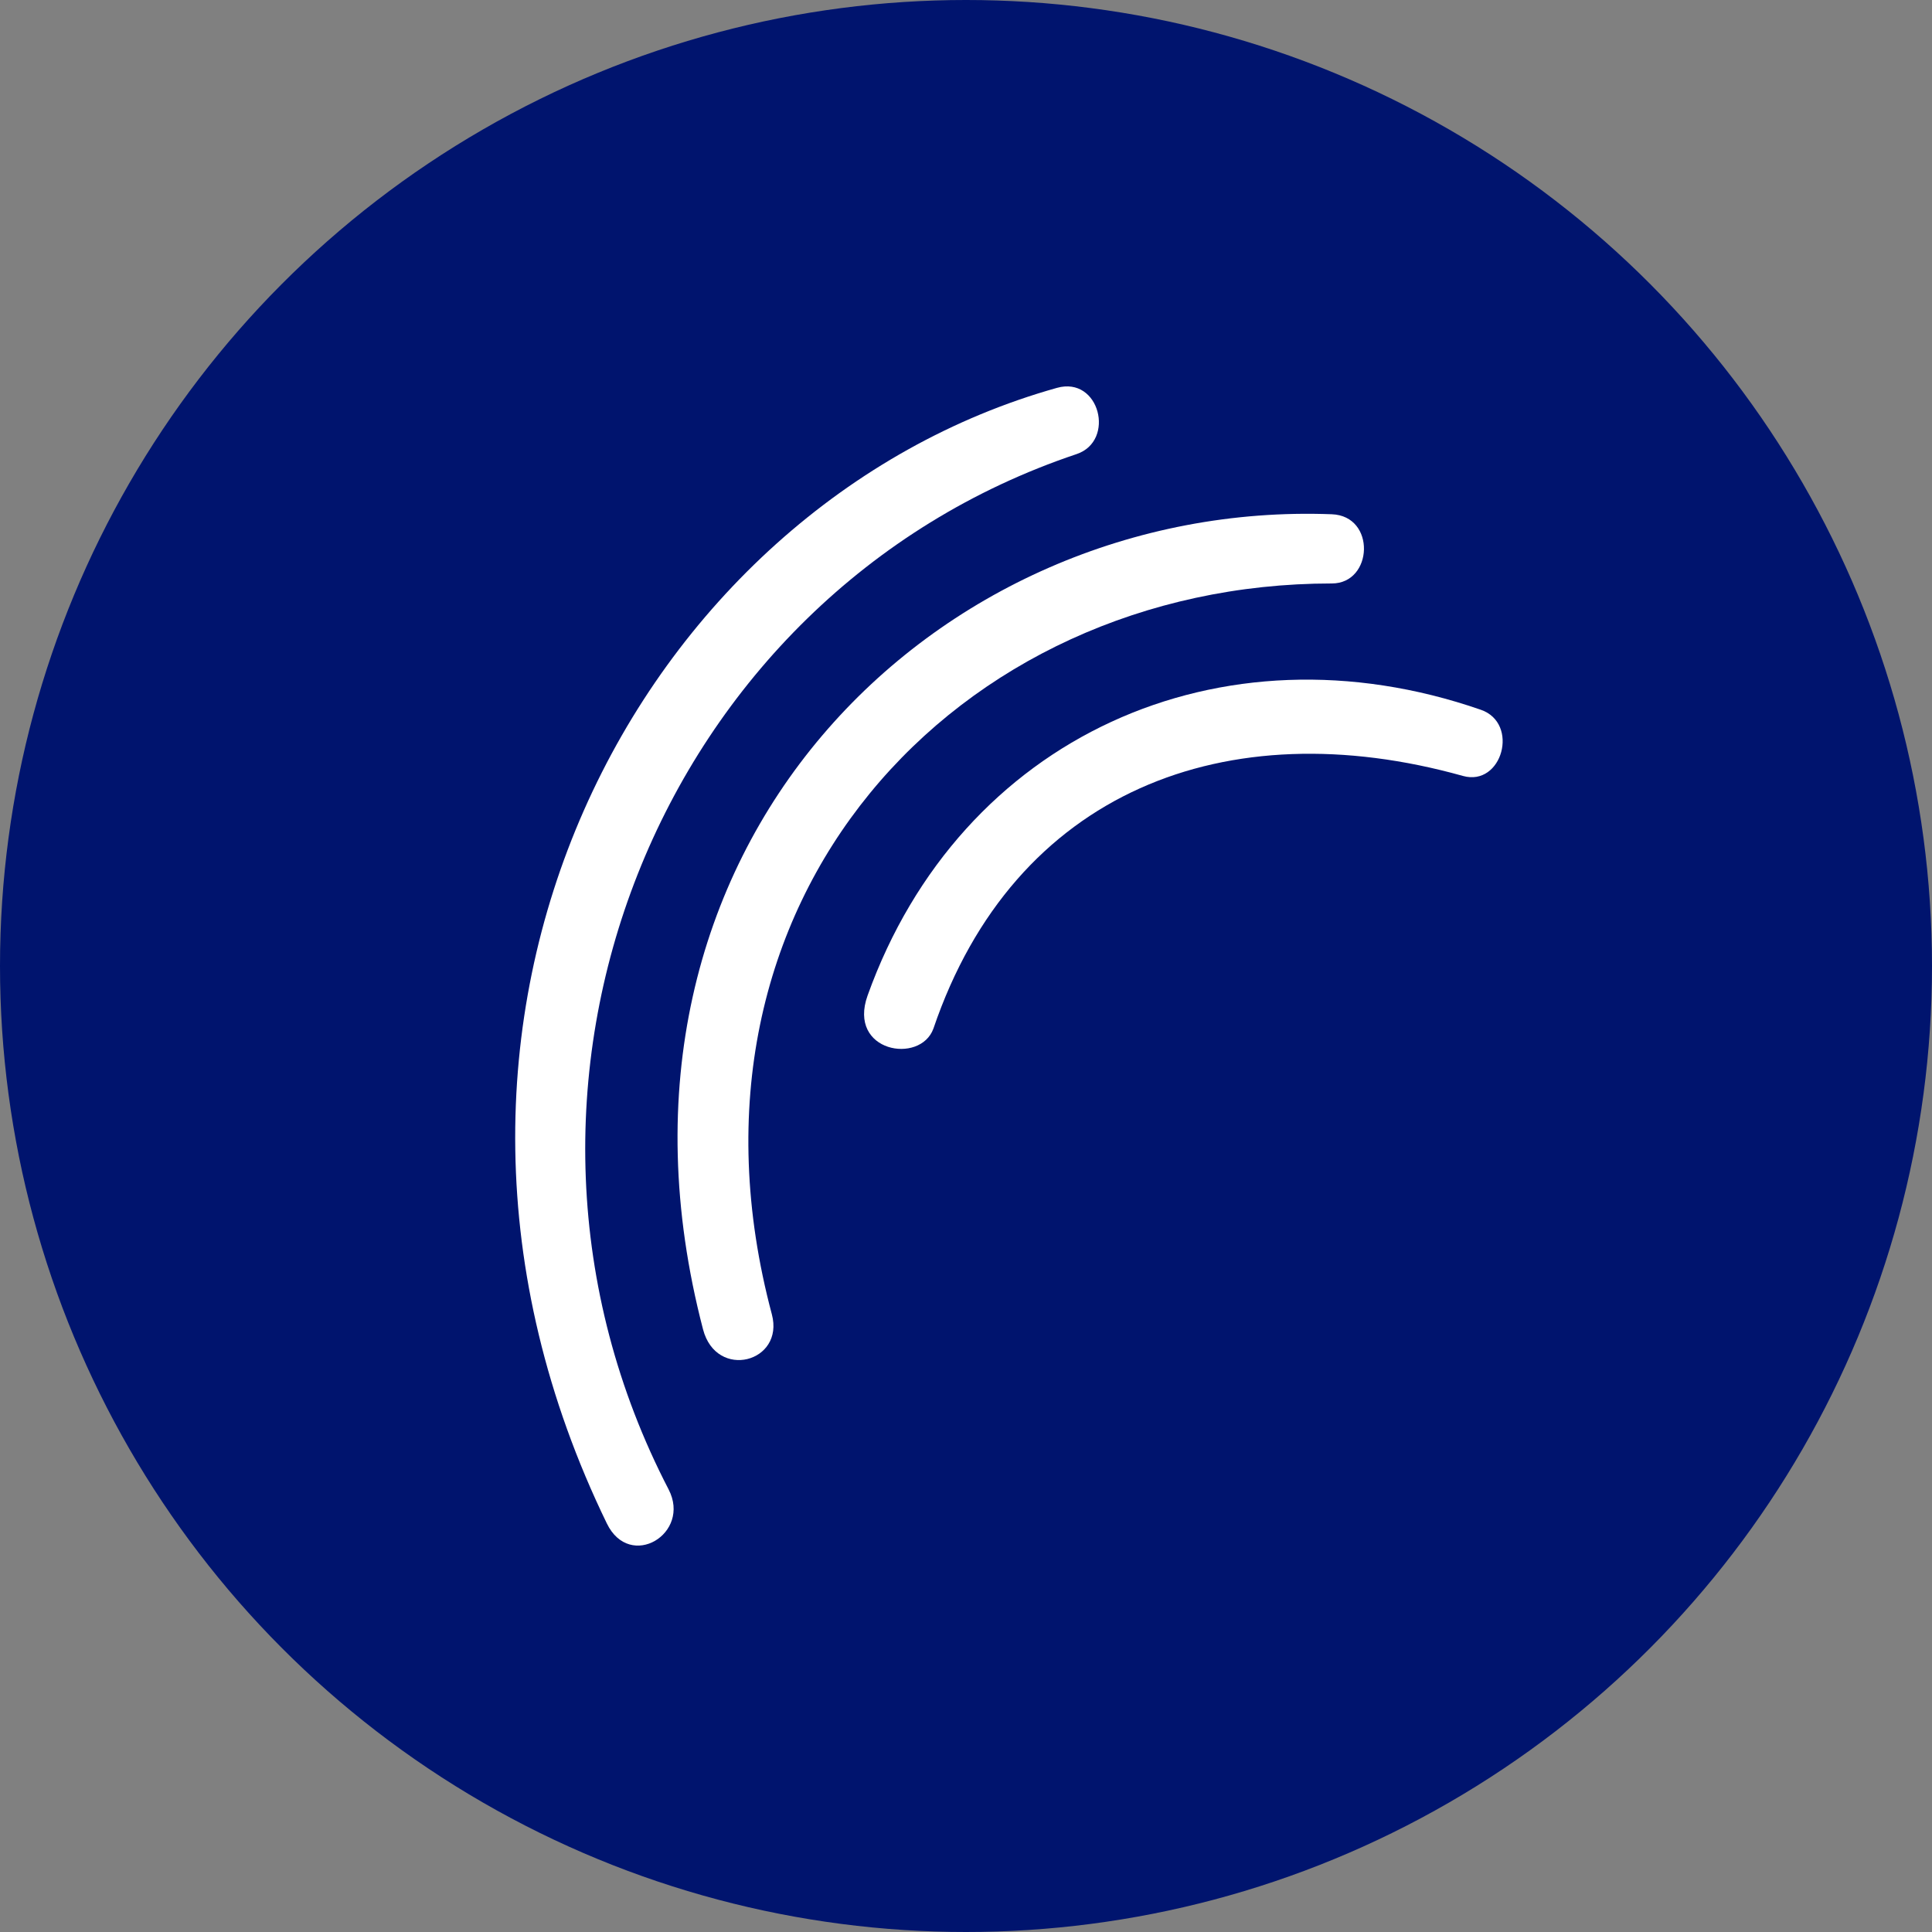 <svg width="45" height="45" viewBox="0 0 45 45" fill="none" xmlns="http://www.w3.org/2000/svg">
<rect x="0" y="0" width="45" height="45" fill="#808080" stroke="none"/>
<circle cx="22.5" cy="22.5" r="22.5" fill="#00146E"/>
<path d="M20.208 23.187C19.736 24.505 21.436 24.799 21.741 23.958C23.622 18.424 28.569 16.532 34.074 18.073C34.989 18.329 35.398 16.846 34.492 16.532C28.43 14.43 22.368 17.163 20.208 23.187Z" fill="white"/>
<path d="M16.375 30.963C16.686 32.154 18.277 31.734 17.978 30.613C15.4 20.946 22.298 13.59 31.021 13.59C31.984 13.59 32.053 12.018 31.021 11.978C21.81 11.628 13.449 19.755 16.375 30.963Z" fill="white"/>
<path d="M14.135 35.485C14.673 36.592 16.107 35.72 15.573 34.691C10.731 25.359 15.33 13.845 25.075 10.577C25.988 10.271 25.614 8.755 24.619 9.034C14.912 11.757 8.432 23.748 14.135 35.485Z" fill="white"/>
</svg>
